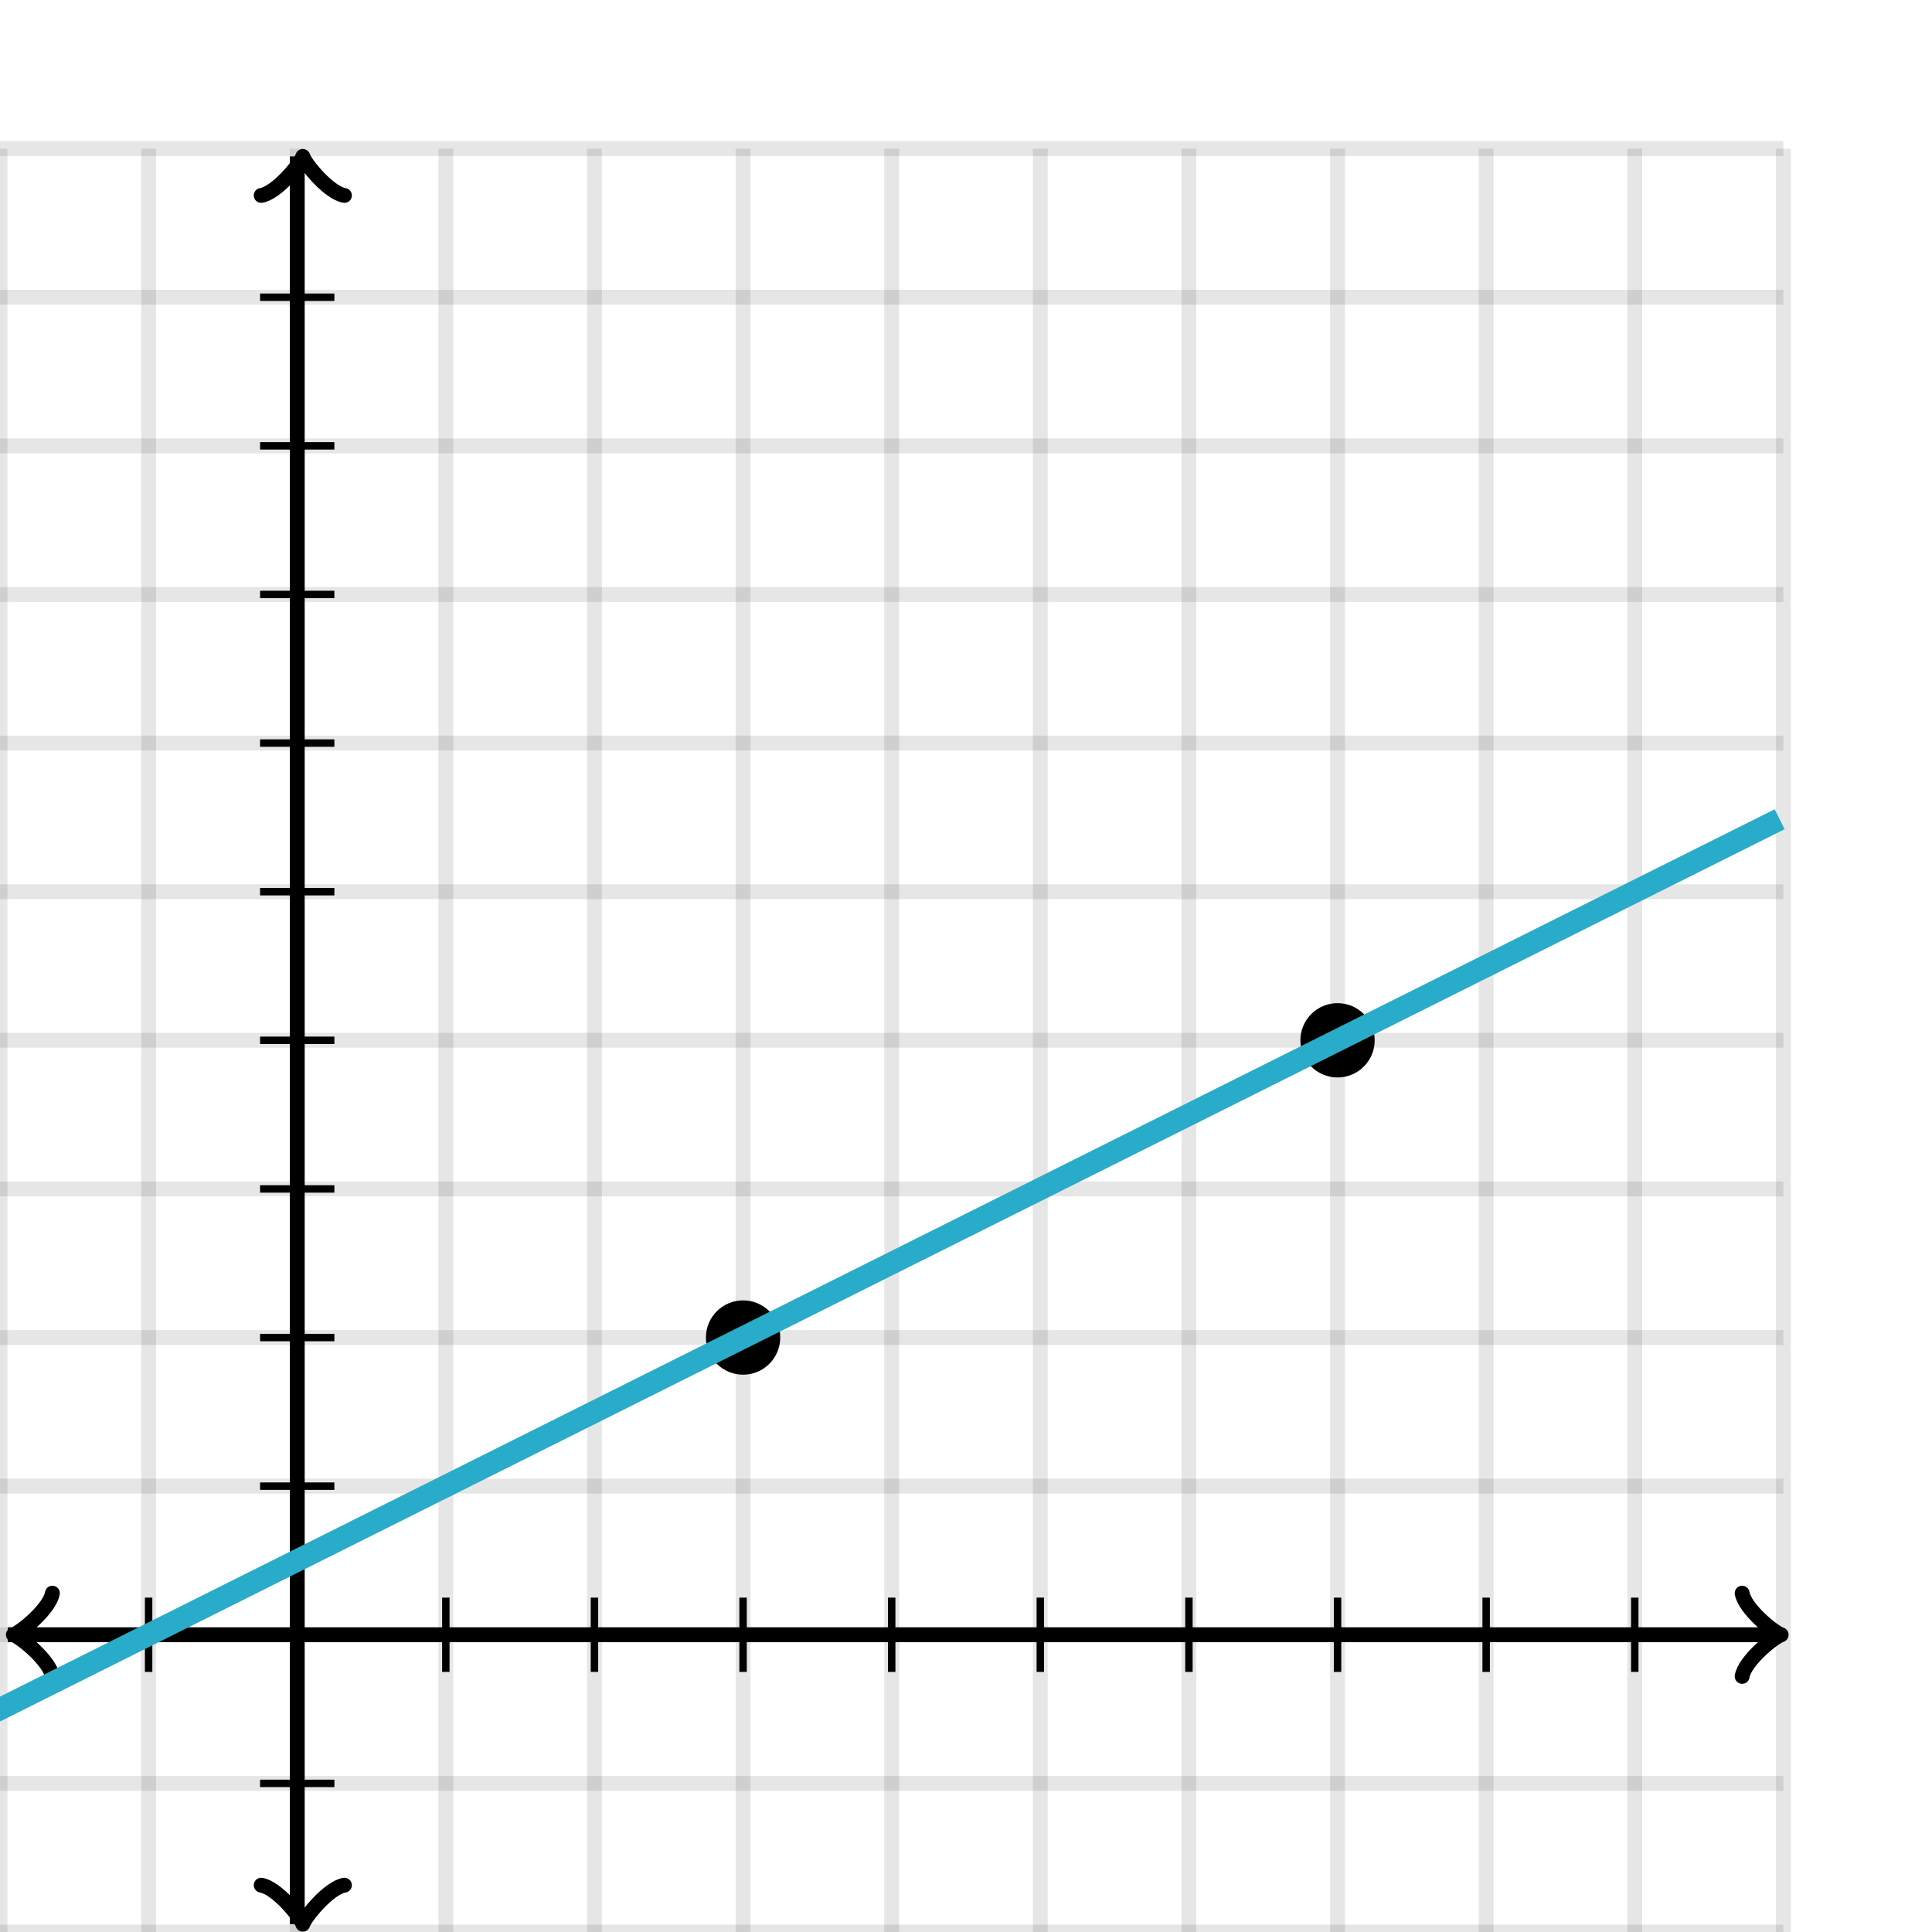 <svg xmlns="http://www.w3.org/2000/svg" version="1.1" width="260" height="260" viewBox="0 0 260 260"><defs/><path fill="none" stroke="#000000" d="M 0,260 L 0,20" style="stroke-width: 2px;opacity: 0.1" stroke-width="2" opacity="0.1"/><path fill="none" stroke="#000000" d="M 20,260 L 20,20" style="stroke-width: 2px;opacity: 0.1" stroke-width="2" opacity="0.1"/><path fill="none" stroke="#000000" d="M 40,260 L 40,20" style="stroke-width: 2px;opacity: 0.1" stroke-width="2" opacity="0.1"/><path fill="none" stroke="#000000" d="M 60,260 L 60,20" style="stroke-width: 2px;opacity: 0.1" stroke-width="2" opacity="0.1"/><path fill="none" stroke="#000000" d="M 80,260 L 80,20" style="stroke-width: 2px;opacity: 0.1" stroke-width="2" opacity="0.1"/><path fill="none" stroke="#000000" d="M 100,260 L 100,20" style="stroke-width: 2px;opacity: 0.1" stroke-width="2" opacity="0.1"/><path fill="none" stroke="#000000" d="M 120,260 L 120,20" style="stroke-width: 2px;opacity: 0.1" stroke-width="2" opacity="0.1"/><path fill="none" stroke="#000000" d="M 140,260 L 140,20" style="stroke-width: 2px;opacity: 0.1" stroke-width="2" opacity="0.1"/><path fill="none" stroke="#000000" d="M 160,260 L 160,20" style="stroke-width: 2px;opacity: 0.1" stroke-width="2" opacity="0.1"/><path fill="none" stroke="#000000" d="M 180,260 L 180,20" style="stroke-width: 2px;opacity: 0.1" stroke-width="2" opacity="0.1"/><path fill="none" stroke="#000000" d="M 200,260 L 200,20" style="stroke-width: 2px;opacity: 0.1" stroke-width="2" opacity="0.1"/><path fill="none" stroke="#000000" d="M 220,260 L 220,20" style="stroke-width: 2px;opacity: 0.1" stroke-width="2" opacity="0.1"/><path fill="none" stroke="#000000" d="M 240,260 L 240,20" style="stroke-width: 2px;opacity: 0.1" stroke-width="2" opacity="0.1"/><path fill="none" stroke="#000000" d="M 0,260 L 240,260" style="stroke-width: 2px;opacity: 0.1" stroke-width="2" opacity="0.1"/><path fill="none" stroke="#000000" d="M 0,240 L 240,240" style="stroke-width: 2px;opacity: 0.1" stroke-width="2" opacity="0.1"/><path fill="none" stroke="#000000" d="M 0,220 L 240,220" style="stroke-width: 2px;opacity: 0.1" stroke-width="2" opacity="0.1"/><path fill="none" stroke="#000000" d="M 0,200 L 240,200" style="stroke-width: 2px;opacity: 0.1" stroke-width="2" opacity="0.1"/><path fill="none" stroke="#000000" d="M 0,180 L 240,180" style="stroke-width: 2px;opacity: 0.1" stroke-width="2" opacity="0.1"/><path fill="none" stroke="#000000" d="M 0,160 L 240,160" style="stroke-width: 2px;opacity: 0.1" stroke-width="2" opacity="0.1"/><path fill="none" stroke="#000000" d="M 0,140 L 240,140" style="stroke-width: 2px;opacity: 0.1" stroke-width="2" opacity="0.1"/><path fill="none" stroke="#000000" d="M 0,120 L 240,120" style="stroke-width: 2px;opacity: 0.1" stroke-width="2" opacity="0.1"/><path fill="none" stroke="#000000" d="M 0,100 L 240,100" style="stroke-width: 2px;opacity: 0.1" stroke-width="2" opacity="0.1"/><path fill="none" stroke="#000000" d="M 0,80 L 240,80" style="stroke-width: 2px;opacity: 0.1" stroke-width="2" opacity="0.1"/><path fill="none" stroke="#000000" d="M 0,60 L 240,60" style="stroke-width: 2px;opacity: 0.1" stroke-width="2" opacity="0.1"/><path fill="none" stroke="#000000" d="M 0,40 L 240,40" style="stroke-width: 2px;opacity: 0.1" stroke-width="2" opacity="0.1"/><path fill="none" stroke="#000000" d="M 0,20 L 240,20" style="stroke-width: 2px;opacity: 0.1" stroke-width="2" opacity="0.1"/><path fill="none" stroke="#000000" d="M -3.45,225.6 C -3.1,223.5 0.75,220.35 1.8,220 C 0.75,219.65 -3.1,216.5 -3.45,214.4" transform="rotate(180 1.8 220)" style="stroke-width: 2px;opacity: 1;stroke-linejoin: round;stroke-linecap: round" stroke-width="2" opacity="1" stroke-linejoin="round" stroke-linecap="round"/><path fill="none" stroke="#000000" d="M 40,220 S 40,220 1.05,220" style="stroke-width: 2px;opacity: 1" stroke-width="2" opacity="1"/><path fill="none" stroke="#000000" d="M 234.45,225.6 C 234.8,223.5 238.65,220.35 239.7,220 C 238.65,219.65 234.8,216.5 234.45,214.4" transform="" style="stroke-width: 2px;opacity: 1;stroke-linejoin: round;stroke-linecap: round" stroke-width="2" opacity="1" stroke-linejoin="round" stroke-linecap="round"/><path fill="none" stroke="#000000" d="M 40,220 S 40,220 238.95,220" style="stroke-width: 2px;opacity: 1" stroke-width="2" opacity="1"/><path fill="none" stroke="#000000" d="M 35.5,264.55 C 35.85,262.45 39.7,259.3 40.75,258.95 C 39.7,258.6 35.85,255.45 35.5,253.35" transform="rotate(90 40.75 258.95)" style="stroke-width: 2px;opacity: 1;stroke-linejoin: round;stroke-linecap: round" stroke-width="2" opacity="1" stroke-linejoin="round" stroke-linecap="round"/><path fill="none" stroke="#000000" d="M 40,220 S 40,220 40,258.95" style="stroke-width: 2px;opacity: 1" stroke-width="2" opacity="1"/><path fill="none" stroke="#000000" d="M 35.5,26.65 C 35.85,24.55 39.7,21.4 40.75,21.05 C 39.7,20.7 35.85,17.55 35.5,15.45" transform="rotate(-90 40.75 21.05)" style="stroke-width: 2px;opacity: 1;stroke-linejoin: round;stroke-linecap: round" stroke-width="2" opacity="1" stroke-linejoin="round" stroke-linecap="round"/><path fill="none" stroke="#000000" d="M 40,220 S 40,220 40,21.05" style="stroke-width: 2px;opacity: 1" stroke-width="2" opacity="1"/><path fill="none" stroke="#000000" d="M 60,225 L 60,215" style="stroke-width: 1px;opacity: 1" stroke-width="1" opacity="1"/><path fill="none" stroke="#000000" d="M 80,225 L 80,215" style="stroke-width: 1px;opacity: 1" stroke-width="1" opacity="1"/><path fill="none" stroke="#000000" d="M 100,225 L 100,215" style="stroke-width: 1px;opacity: 1" stroke-width="1" opacity="1"/><path fill="none" stroke="#000000" d="M 120,225 L 120,215" style="stroke-width: 1px;opacity: 1" stroke-width="1" opacity="1"/><path fill="none" stroke="#000000" d="M 140,225 L 140,215" style="stroke-width: 1px;opacity: 1" stroke-width="1" opacity="1"/><path fill="none" stroke="#000000" d="M 160,225 L 160,215" style="stroke-width: 1px;opacity: 1" stroke-width="1" opacity="1"/><path fill="none" stroke="#000000" d="M 180,225 L 180,215" style="stroke-width: 1px;opacity: 1" stroke-width="1" opacity="1"/><path fill="none" stroke="#000000" d="M 200,225 L 200,215" style="stroke-width: 1px;opacity: 1" stroke-width="1" opacity="1"/><path fill="none" stroke="#000000" d="M 220,225 L 220,215" style="stroke-width: 1px;opacity: 1" stroke-width="1" opacity="1"/><path fill="none" stroke="#000000" d="M 20,225 L 20,215" style="stroke-width: 1px;opacity: 1" stroke-width="1" opacity="1"/><path fill="none" stroke="#000000" d="M 35,200 L 45,200" style="stroke-width: 1px;opacity: 1" stroke-width="1" opacity="1"/><path fill="none" stroke="#000000" d="M 35,180 L 45,180" style="stroke-width: 1px;opacity: 1" stroke-width="1" opacity="1"/><path fill="none" stroke="#000000" d="M 35,160 L 45,160" style="stroke-width: 1px;opacity: 1" stroke-width="1" opacity="1"/><path fill="none" stroke="#000000" d="M 35,140 L 45,140" style="stroke-width: 1px;opacity: 1" stroke-width="1" opacity="1"/><path fill="none" stroke="#000000" d="M 35,120 L 45,120" style="stroke-width: 1px;opacity: 1" stroke-width="1" opacity="1"/><path fill="none" stroke="#000000" d="M 35,100 L 45,100" style="stroke-width: 1px;opacity: 1" stroke-width="1" opacity="1"/><path fill="none" stroke="#000000" d="M 35,80 L 45,80" style="stroke-width: 1px;opacity: 1" stroke-width="1" opacity="1"/><path fill="none" stroke="#000000" d="M 35,60 L 45,60" style="stroke-width: 1px;opacity: 1" stroke-width="1" opacity="1"/><path fill="none" stroke="#000000" d="M 35,40 L 45,40" style="stroke-width: 1px;opacity: 1" stroke-width="1" opacity="1"/><path fill="none" stroke="#000000" d="M 35,240 L 45,240" style="stroke-width: 1px;opacity: 1" stroke-width="1" opacity="1"/><ellipse cx="100" cy="180" rx="4" ry="4" fill="#000000" stroke="#000" style="stroke-width: 2px" stroke-width="2"/><ellipse cx="180" cy="140" rx="4" ry="4" fill="#000000" stroke="#000" style="stroke-width: 2px" stroke-width="2"/><path fill="none" stroke="#29abca" d="M -160,310 L -159.5,309.75 L -159,309.5 L -158.5,309.25 L -158,309 L -157.5,308.75 L -157,308.5 L -156.5,308.25 L -156,308 L -155.5,307.75 L -155,307.5 L -154.5,307.25 L -154,307 L -153.5,306.75 L -153,306.5 L -152.5,306.25 L -152,306 L -151.5,305.75 L -151,305.5 L -150.5,305.25 L -150,305 L -149.5,304.75 L -149,304.5 L -148.5,304.25 L -148,304 L -147.5,303.75 L -147,303.5 L -146.5,303.25 L -146,303 L -145.5,302.75 L -145,302.5 L -144.5,302.25 L -144,302 L -143.5,301.75 L -143,301.5 L -142.5,301.25 L -142,301 L -141.5,300.75 L -141,300.5 L -140.5,300.25 L -140,300 L -139.5,299.75 L -139,299.5 L -138.5,299.25 L -138,299 L -137.5,298.75 L -137,298.5 L -136.5,298.25 L -136,298 L -135.5,297.75 L -135,297.5 L -134.5,297.25 L -134,297 L -133.5,296.75 L -133,296.5 L -132.5,296.25 L -132,296 L -131.5,295.75 L -131,295.5 L -130.5,295.25 L -130,295 L -129.5,294.75 L -129,294.5 L -128.5,294.25 L -128,294 L -127.5,293.75 L -127,293.5 L -126.5,293.25 L -126,293 L -125.5,292.75 L -125,292.5 L -124.5,292.25 L -124,292 L -123.5,291.75 L -123,291.5 L -122.5,291.25 L -122,291 L -121.5,290.75 L -121,290.5 L -120.5,290.25 L -120,290 L -119.5,289.75 L -119,289.5 L -118.5,289.25 L -118,289 L -117.5,288.75 L -117,288.5 L -116.5,288.25 L -116,288 L -115.5,287.75 L -115,287.5 L -114.5,287.25 L -114,287 L -113.5,286.75 L -113,286.5 L -112.5,286.25 L -112,286 L -111.5,285.75 L -111,285.5 L -110.5,285.25 L -110,285 L -109.5,284.75 L -109,284.5 L -108.5,284.25 L -108,284 L -107.5,283.75 L -107,283.5 L -106.5,283.25 L -106,283 L -105.5,282.75 L -105,282.5 L -104.5,282.25 L -104,282 L -103.5,281.75 L -103,281.5 L -102.5,281.25 L -102,281 L -101.5,280.75 L -101,280.5 L -100.5,280.25 L -100,280 L -99.5,279.75 L -99,279.5 L -98.5,279.25 L -98,279 L -97.5,278.75 L -97,278.5 L -96.5,278.25 L -96,278 L -95.5,277.75 L -95,277.5 L -94.5,277.25 L -94,277 L -93.5,276.75 L -93,276.5 L -92.5,276.25 L -92,276 L -91.5,275.75 L -91,275.5 L -90.5,275.25 L -90,275 L -89.5,274.75 L -89,274.5 L -88.5,274.25 L -88,274 L -87.5,273.75 L -87,273.5 L -86.5,273.25 L -86,273 L -85.5,272.75 L -85,272.5 L -84.5,272.25 L -84,272 L -83.5,271.75 L -83,271.5 L -82.5,271.25 L -82,271 L -81.5,270.75 L -81,270.5 L -80.5,270.25 L -80,270 L -79.5,269.75 L -79,269.5 L -78.5,269.25 L -78,269 L -77.5,268.75 L -77,268.5 L -76.5,268.25 L -76,268 L -75.5,267.75 L -75,267.5 L -74.5,267.25 L -74,267 L -73.5,266.75 L -73,266.5 L -72.5,266.25 L -72,266 L -71.5,265.75 L -71,265.5 L -70.5,265.25 L -70,265 L -69.5,264.75 L -69,264.5 L -68.5,264.25 L -68,264 L -67.5,263.75 L -67,263.5 L -66.5,263.25 L -66,263 L -65.5,262.75 L -65,262.5 L -64.5,262.25 L -64,262 L -63.5,261.75 L -63,261.5 L -62.5,261.25 L -62,261 L -61.5,260.75 L -61,260.5 L -60.5,260.25 L -60,260 L -59.5,259.75 L -59,259.5 L -58.5,259.25 L -58,259 L -57.5,258.75 L -57,258.5 L -56.5,258.25 L -56,258 L -55.5,257.75 L -55,257.5 L -54.5,257.25 L -54,257 L -53.5,256.75 L -53,256.5 L -52.5,256.25 L -52,256 L -51.5,255.75 L -51,255.5 L -50.5,255.25 L -50,255 L -49.5,254.75 L -49,254.5 L -48.5,254.25 L -48,254 L -47.5,253.75 L -47,253.5 L -46.5,253.25 L -46,253 L -45.5,252.75 L -45,252.5 L -44.5,252.25 L -44,252 L -43.5,251.75 L -43,251.5 L -42.5,251.25 L -42,251 L -41.5,250.75 L -41,250.5 L -40.5,250.25 L -40,250 L -39.5,249.75 L -39,249.5 L -38.5,249.25 L -38,249 L -37.5,248.75 L -37,248.5 L -36.5,248.25 L -36,248 L -35.5,247.75 L -35,247.5 L -34.5,247.25 L -34,247 L -33.5,246.75 L -33,246.5 L -32.5,246.25 L -32,246 L -31.5,245.75 L -31,245.5 L -30.5,245.25 L -30,245 L -29.5,244.75 L -29,244.5 L -28.5,244.25 L -28,244 L -27.5,243.75 L -27,243.5 L -26.5,243.25 L -26,243 L -25.5,242.75 L -25,242.5 L -24.5,242.25 L -24,242 L -23.5,241.75 L -23,241.5 L -22.5,241.25 L -22,241 L -21.5,240.75 L -21,240.5 L -20.5,240.25 L -20,240 L -19.5,239.75 L -19,239.5 L -18.5,239.25 L -18,239 L -17.5,238.75 L -17,238.5 L -16.5,238.25 L -16,238 L -15.5,237.75 L -15,237.5 L -14.5,237.25 L -14,237 L -13.5,236.75 L -13,236.5 L -12.5,236.25 L -12,236 L -11.5,235.75 L -11,235.5 L -10.5,235.25 L -10,235 L -9.5,234.75 L -9,234.5 L -8.5,234.25 L -8,234 L -7.5,233.75 L -7,233.5 L -6.5,233.25 L -6,233 L -5.5,232.75 L -5,232.5 L -4.5,232.25 L -4,232 L -3.5,231.75 L -3,231.5 L -2.5,231.25 L -2,231 L -1.5,230.75 L -1,230.5 L -0.5,230.25 L 1E-06,230 L 0.5,229.75 L 1,229.5 L 1.5,229.25 L 2,229 L 2.5,228.75 L 3,228.5 L 3.5,228.25 L 4,228 L 4.5,227.75 L 5,227.5 L 5.5,227.25 L 6,227 L 6.5,226.75 L 7,226.5 L 7.5,226.25 L 8,226 L 8.5,225.75 L 9,225.5 L 9.5,225.25 L 10,225 L 10.5,224.75 L 11,224.5 L 11.5,224.25 L 12,224 L 12.5,223.75 L 13,223.5 L 13.5,223.25 L 14,223 L 14.5,222.75 L 15,222.5 L 15.5,222.25 L 16,222 L 16.5,221.75 L 17,221.5 L 17.5,221.25 L 18,221 L 18.5,220.75 L 19,220.5 L 19.5,220.25 L 20,220 L 20.5,219.75 L 21,219.5 L 21.5,219.25 L 22,219 L 22.5,218.75 L 23,218.5 L 23.5,218.25 L 24,218 L 24.5,217.75 L 25,217.5 L 25.5,217.25 L 26,217 L 26.5,216.75 L 27,216.5 L 27.5,216.25 L 28,216 L 28.5,215.75 L 29,215.5 L 29.5,215.25 L 30,215 L 30.5,214.75 L 31,214.5 L 31.5,214.25 L 32,214 L 32.5,213.75 L 33,213.5 L 33.5,213.25 L 34,213 L 34.5,212.75 L 35,212.5 L 35.5,212.25 L 36,212 L 36.5,211.75 L 37,211.5 L 37.5,211.25 L 38,211 L 38.5,210.75 L 39,210.5 L 39.5,210.25 L 40,210 L 40.5,209.75 L 41,209.5 L 41.5,209.25 L 42,209 L 42.5,208.75 L 43,208.5 L 43.5,208.25 L 44,208 L 44.5,207.75 L 45,207.5 L 45.5,207.25 L 46,207 L 46.5,206.75 L 47,206.5 L 47.5,206.25 L 48,206 L 48.5,205.75 L 49,205.5 L 49.5,205.25 L 50,205 L 50.5,204.75 L 51,204.5 L 51.5,204.25 L 52,204 L 52.5,203.75 L 53,203.5 L 53.5,203.25 L 54,203 L 54.5,202.75 L 55,202.5 L 55.5,202.25 L 56,202 L 56.5,201.75 L 57,201.5 L 57.5,201.25 L 58,201 L 58.5,200.75 L 59,200.5 L 59.5,200.25 L 60,200 L 60.5,199.75 L 61,199.5 L 61.5,199.25 L 62,199 L 62.5,198.75 L 63,198.5 L 63.5,198.25 L 64,198 L 64.5,197.75 L 65,197.5 L 65.5,197.25 L 66,197 L 66.5,196.75 L 67,196.5 L 67.5,196.25 L 68,196 L 68.5,195.75 L 69,195.5 L 69.5,195.25 L 70,195 L 70.5,194.75 L 71,194.5 L 71.5,194.25 L 72,194 L 72.5,193.75 L 73,193.5 L 73.5,193.25 L 74,193 L 74.5,192.75 L 75,192.5 L 75.5,192.25 L 76,192 L 76.5,191.75 L 77,191.5 L 77.5,191.25 L 78,191 L 78.5,190.75 L 79,190.5 L 79.5,190.25 L 80,190 L 80.5,189.75 L 81,189.5 L 81.5,189.25 L 82,189 L 82.5,188.75 L 83,188.5 L 83.5,188.25 L 84,188 L 84.5,187.75 L 85,187.5 L 85.5,187.25 L 86,187 L 86.5,186.75 L 87,186.5 L 87.5,186.25 L 88,186 L 88.5,185.75 L 89,185.5 L 89.5,185.25 L 90,185 L 90.5,184.75 L 91,184.5 L 91.5,184.25 L 92,184 L 92.5,183.75 L 93,183.5 L 93.5,183.25 L 94,183 L 94.5,182.75 L 95,182.5 L 95.5,182.25 L 96,182 L 96.5,181.75 L 97,181.5 L 97.5,181.25 L 98,181 L 98.5,180.75 L 99,180.5 L 99.5,180.25 L 100,180 L 100.5,179.75 L 101,179.5 L 101.5,179.25 L 102,179 L 102.5,178.75 L 103,178.5 L 103.5,178.25 L 104,178 L 104.5,177.75 L 105,177.5 L 105.5,177.25 L 106,177 L 106.5,176.75 L 107,176.5 L 107.5,176.25 L 108,176 L 108.5,175.75 L 109,175.5 L 109.5,175.25 L 110,175 L 110.5,174.75 L 111,174.5 L 111.5,174.25 L 112,174 L 112.5,173.75 L 113,173.5 L 113.5,173.25 L 114,173 L 114.5,172.75 L 115,172.5 L 115.5,172.25 L 116,172 L 116.5,171.75 L 117,171.5 L 117.5,171.25 L 118,171 L 118.5,170.75 L 119,170.5 L 119.5,170.25 L 120,170 L 120.5,169.75 L 121,169.5 L 121.5,169.25 L 122,169 L 122.5,168.75 L 123,168.5 L 123.5,168.25 L 124,168 L 124.5,167.75 L 125,167.5 L 125.5,167.25 L 126,167 L 126.5,166.75 L 127,166.5 L 127.5,166.25 L 128,166 L 128.5,165.75 L 129,165.5 L 129.5,165.25 L 130,165 L 130.5,164.75 L 131,164.5 L 131.5,164.25 L 132,164 L 132.5,163.75 L 133,163.5 L 133.5,163.25 L 134,163 L 134.5,162.75 L 135,162.5 L 135.5,162.25 L 136,162 L 136.5,161.75 L 137,161.5 L 137.5,161.25 L 138,161 L 138.5,160.75 L 139,160.5 L 139.5,160.25 L 140,160 L 140.5,159.75 L 141,159.5 L 141.5,159.25 L 142,159 L 142.5,158.75 L 143,158.5 L 143.5,158.25 L 144,158 L 144.5,157.75 L 145,157.5 L 145.5,157.25 L 146,157 L 146.5,156.75 L 147,156.5 L 147.5,156.25 L 148,156 L 148.5,155.75 L 149,155.5 L 149.5,155.25 L 150,155 L 150.5,154.75 L 151,154.5 L 151.5,154.25 L 152,154 L 152.5,153.75 L 153,153.5 L 153.5,153.25 L 154,153 L 154.5,152.75 L 155,152.5 L 155.5,152.25 L 156,152 L 156.5,151.75 L 157,151.5 L 157.5,151.25 L 158,151 L 158.5,150.75 L 159,150.5 L 159.5,150.25 L 160,150 L 160.5,149.75 L 161,149.5 L 161.5,149.25 L 162,149 L 162.5,148.75 L 163,148.5 L 163.5,148.25 L 164,148 L 164.5,147.75 L 165,147.5 L 165.5,147.25 L 166,147 L 166.5,146.75 L 167,146.5 L 167.5,146.25 L 168,146 L 168.5,145.75 L 169,145.5 L 169.5,145.25 L 170,145 L 170.5,144.75 L 171,144.5 L 171.5,144.25 L 172,144 L 172.5,143.75 L 173,143.5 L 173.5,143.25 L 174,143 L 174.5,142.75 L 175,142.5 L 175.5,142.25 L 176,142 L 176.5,141.75 L 177,141.5 L 177.5,141.25 L 178,141 L 178.5,140.75 L 179,140.5 L 179.5,140.25 L 180,140 L 180.5,139.75 L 181,139.5 L 181.5,139.25 L 182,139 L 182.5,138.75 L 183,138.5 L 183.5,138.25 L 184,138 L 184.5,137.75 L 185,137.5 L 185.5,137.25 L 186,137 L 186.5,136.75 L 187,136.5 L 187.5,136.25 L 188,136 L 188.5,135.75 L 189,135.5 L 189.5,135.25 L 190,135 L 190.5,134.75 L 191,134.5 L 191.5,134.25 L 192,134 L 192.5,133.75 L 193,133.5 L 193.5,133.25 L 194,133 L 194.5,132.75 L 195,132.5 L 195.5,132.25 L 196,132 L 196.5,131.75 L 197,131.5 L 197.5,131.25 L 198,131 L 198.5,130.75 L 199,130.5 L 199.5,130.25 L 200,130 L 200.5,129.75 L 201,129.5 L 201.5,129.25 L 202,129 L 202.5,128.75 L 203,128.5 L 203.5,128.25 L 204,128 L 204.5,127.75 L 205,127.5 L 205.5,127.25 L 206,127 L 206.5,126.75 L 207,126.5 L 207.5,126.25 L 208,126 L 208.5,125.75 L 209,125.5 L 209.5,125.25 L 210,125 L 210.5,124.75 L 211,124.5 L 211.5,124.25 L 212,124 L 212.5,123.75 L 213,123.5 L 213.5,123.25 L 214,123 L 214.5,122.75 L 215,122.5 L 215.5,122.25 L 216,122 L 216.5,121.75 L 217,121.5 L 217.5,121.25 L 218,121 L 218.5,120.75 L 219,120.5 L 219.5,120.25 L 220,120 L 220.5,119.75 L 221,119.5 L 221.5,119.25 L 222,119 L 222.5,118.75 L 223,118.5 L 223.5,118.25 L 224,118 L 224.5,117.75 L 225,117.5 L 225.5,117.25 L 226,117 L 226.5,116.75 L 227,116.5 L 227.5,116.25 L 228,116 L 228.5,115.75 L 229,115.5 L 229.5,115.25 L 230,115 L 230.5,114.75 L 231,114.5 L 231.5,114.25 L 232,114 L 232.5,113.75 L 233,113.5 L 233.5,113.25 L 234,113 L 234.5,112.75 L 235,112.5 L 235.5,112.25 L 236,112 L 236.5,111.75 L 237,111.5 L 237.5,111.25 L 238,111 L 238.5,110.75 L 239,110.5 L 239.5,110.25" style="stroke-width: 3px" stroke-width="3"/></svg>